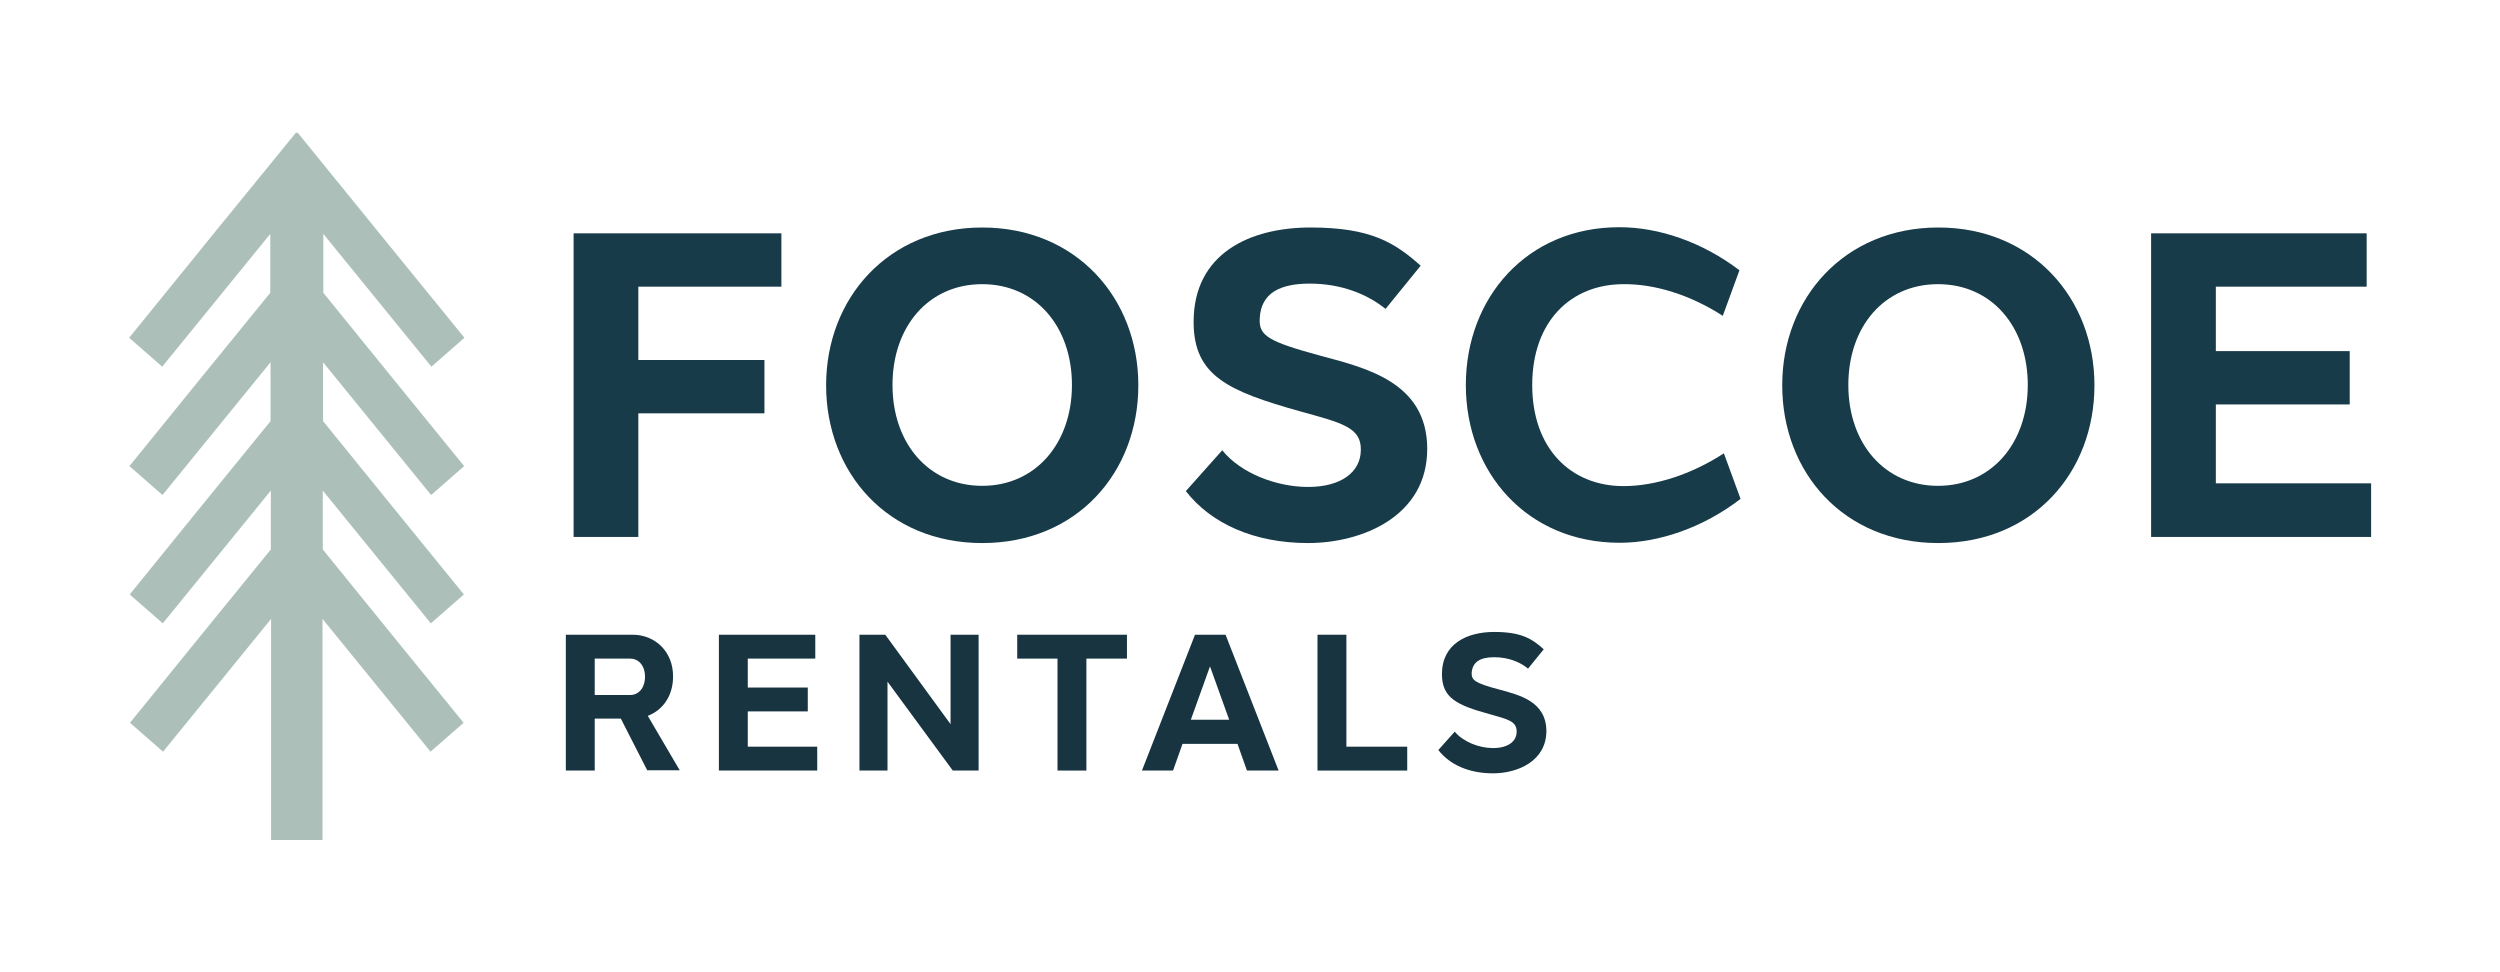 <svg xmlns="http://www.w3.org/2000/svg" id="Layer_1" viewBox="0 0 900 350"><defs><style>      .st0 {        fill: #173b49;      }      .st1 {        fill: #acbfb9;      }      .st2 {        fill: #173440;      }    </style></defs><g><path class="st2" d="M214.1,258.8v18.6h-10.4v-48.9h24.1c7.9,0,14.6,6,14.5,15.1,0,7-3.8,12.1-9.1,14.1l11.5,19.6h-11.7l-9.5-18.6h-9.3ZM226.9,250.2c2.8,0,5.3-2.3,5.3-6.6,0-4.2-2.5-6.5-5.3-6.5h-12.8v13.1h12.8Z"></path><path class="st2" d="M294.2,277.4h-35.4v-48.9h34.7v8.6h-24.3v10.4h21.6v8.6h-21.6v12.7h25v8.6Z"></path><path class="st2" d="M352.3,277.4h-9.3l-23.5-32v32h-10.1v-48.9h9.3l23.5,32.2v-32.2h10.1v48.9Z"></path><path class="st2" d="M391.1,237.1v40.3h-10.4v-40.3h-14.5v-8.6h39.5v8.6h-14.5Z"></path><path class="st2" d="M448.9,277.4l-3.4-9.6h-19.8l-3.4,9.6h-11.2l19.1-48.9h11l19.1,48.9h-11.2ZM442.5,259.1l-6.9-19.2-6.9,19.2h13.8Z"></path><path class="st2" d="M506.6,277.4h-32.3v-48.9h10.4v40.3h21.9v8.6Z"></path><path class="st2" d="M555.7,233.8l-5.6,6.9c-2.9-2.4-7.1-4.1-12.2-4.1-4.7,0-7.8,1.5-8.1,5.6-.1,2.7,1.2,3.7,9.8,6,7.4,2,17,4.3,17.1,14.9,0,11-10.5,15.3-19.2,15.3s-15.6-3.1-19.7-8.4l5.9-6.6c3.1,3.7,8.8,5.9,13.8,5.9,5.4,0,8.5-2.4,8.5-5.9,0-3.7-2.9-4.4-9.7-6.3-11.6-3.2-17.2-5.7-17.2-14.4,0-11,9.1-15.2,18.8-15.2s13.6,2.4,17.8,6.2Z"></path></g><g><path class="st0" d="M229.8,129.6h45.4v19.2h-45.4v44.5h-23.3v-109.3h74.8v19.2h-51.5v26.3Z"></path><path class="st0" d="M409.8,138.7c0,31.4-22.1,56.8-56.2,56.8s-56.2-25.4-56.2-56.8,22.4-56.8,56.2-56.8,56.2,25.4,56.2,56.8ZM353.6,102.3c-19.3,0-32.3,15.2-32.3,36.3s13.1,36.3,32.3,36.3,32.3-15.3,32.3-36.3-13-36.3-32.3-36.3h0Z"></path><path class="st0" d="M511.4,95.7l-12.6,15.5c-6.6-5.3-15.9-9.1-27.3-9.1-10.4,0-17.6,3.2-18,12.6-.3,6.1,2.8,8.2,22,13.4,16.5,4.4,38.1,9.6,38.3,33.2.2,24.6-23.5,34.2-42.9,34.2s-34.9-7-44-18.7l13.1-14.7c6.8,8.4,19.7,13.2,30.9,13.2,12,0,18.9-5.4,19-13.2.2-8.2-6.6-9.8-21.8-14-26-7.3-38.4-12.8-38.4-32.2,0-24.7,20.3-34,42.1-34s30.4,5.5,39.8,13.9Z"></path><path class="st0" d="M583.1,81.8c14,0,29.7,5.3,43.1,15.5l-6,16.4c-11.6-7.5-24.4-11.5-35.7-11.4-19.1,0-32.9,13.5-32.9,36.3s13.8,36.4,32.9,36.4c11.4,0,24.4-4.2,36.1-11.8l6,16.4c-13.5,10.4-29.5,15.8-43.5,15.8-33.4,0-55.4-25.4-55.4-56.8s22-56.9,55.4-56.8h0Z"></path><path class="st0" d="M754,138.7c0,31.4-22.1,56.8-56.2,56.8s-56.2-25.4-56.2-56.8,22.4-56.8,56.2-56.8,56.2,25.4,56.2,56.8ZM697.7,102.3c-19.3,0-32.3,15.2-32.3,36.3s13.1,36.3,32.3,36.3,32.3-15.3,32.3-36.3-13-36.3-32.3-36.3h0Z"></path><path class="st0" d="M853.6,193.3h-79.2v-109.3h77.6v19.2h-54.3v23.2h48.2v19.2h-48.2v28.4h55.9v19.2Z"></path></g><path class="st1" d="M106.5,47.8c-19.6,24-40.5,49.7-60,73.8l11.9,10.4c12.3-15.1,26.6-32.7,38.9-47.8v21.2c-16.3,20-34.5,42.4-50.7,62.4l11.9,10.4c12.2-15,26.7-32.8,38.9-47.8v21.2c-12.5,15.3-38,46.7-50.7,62.4l11.9,10.4c7-8.5,32.4-39.9,38.9-47.8v21.2c-1.1,1.3-49.7,61.1-50.7,62.4l11.9,10.4,38.9-47.8v79.6h18.5v-79.6l38.9,47.8,11.9-10.4c-1.1-1.3-49.7-61.1-50.7-62.4v-21.2c6.3,7.8,32.1,39.4,38.9,47.8l11.9-10.4c-12.9-15.9-38.2-46.9-50.7-62.4v-21.2c12.2,15,26.7,32.8,38.9,47.8l11.9-10.4c-16.3-20-34.5-42.4-50.7-62.4v-21.2c12.3,15.1,26.6,32.7,38.9,47.8l11.9-10.4c-6-7.3-51.4-63.2-60-73.8Z"></path></svg>